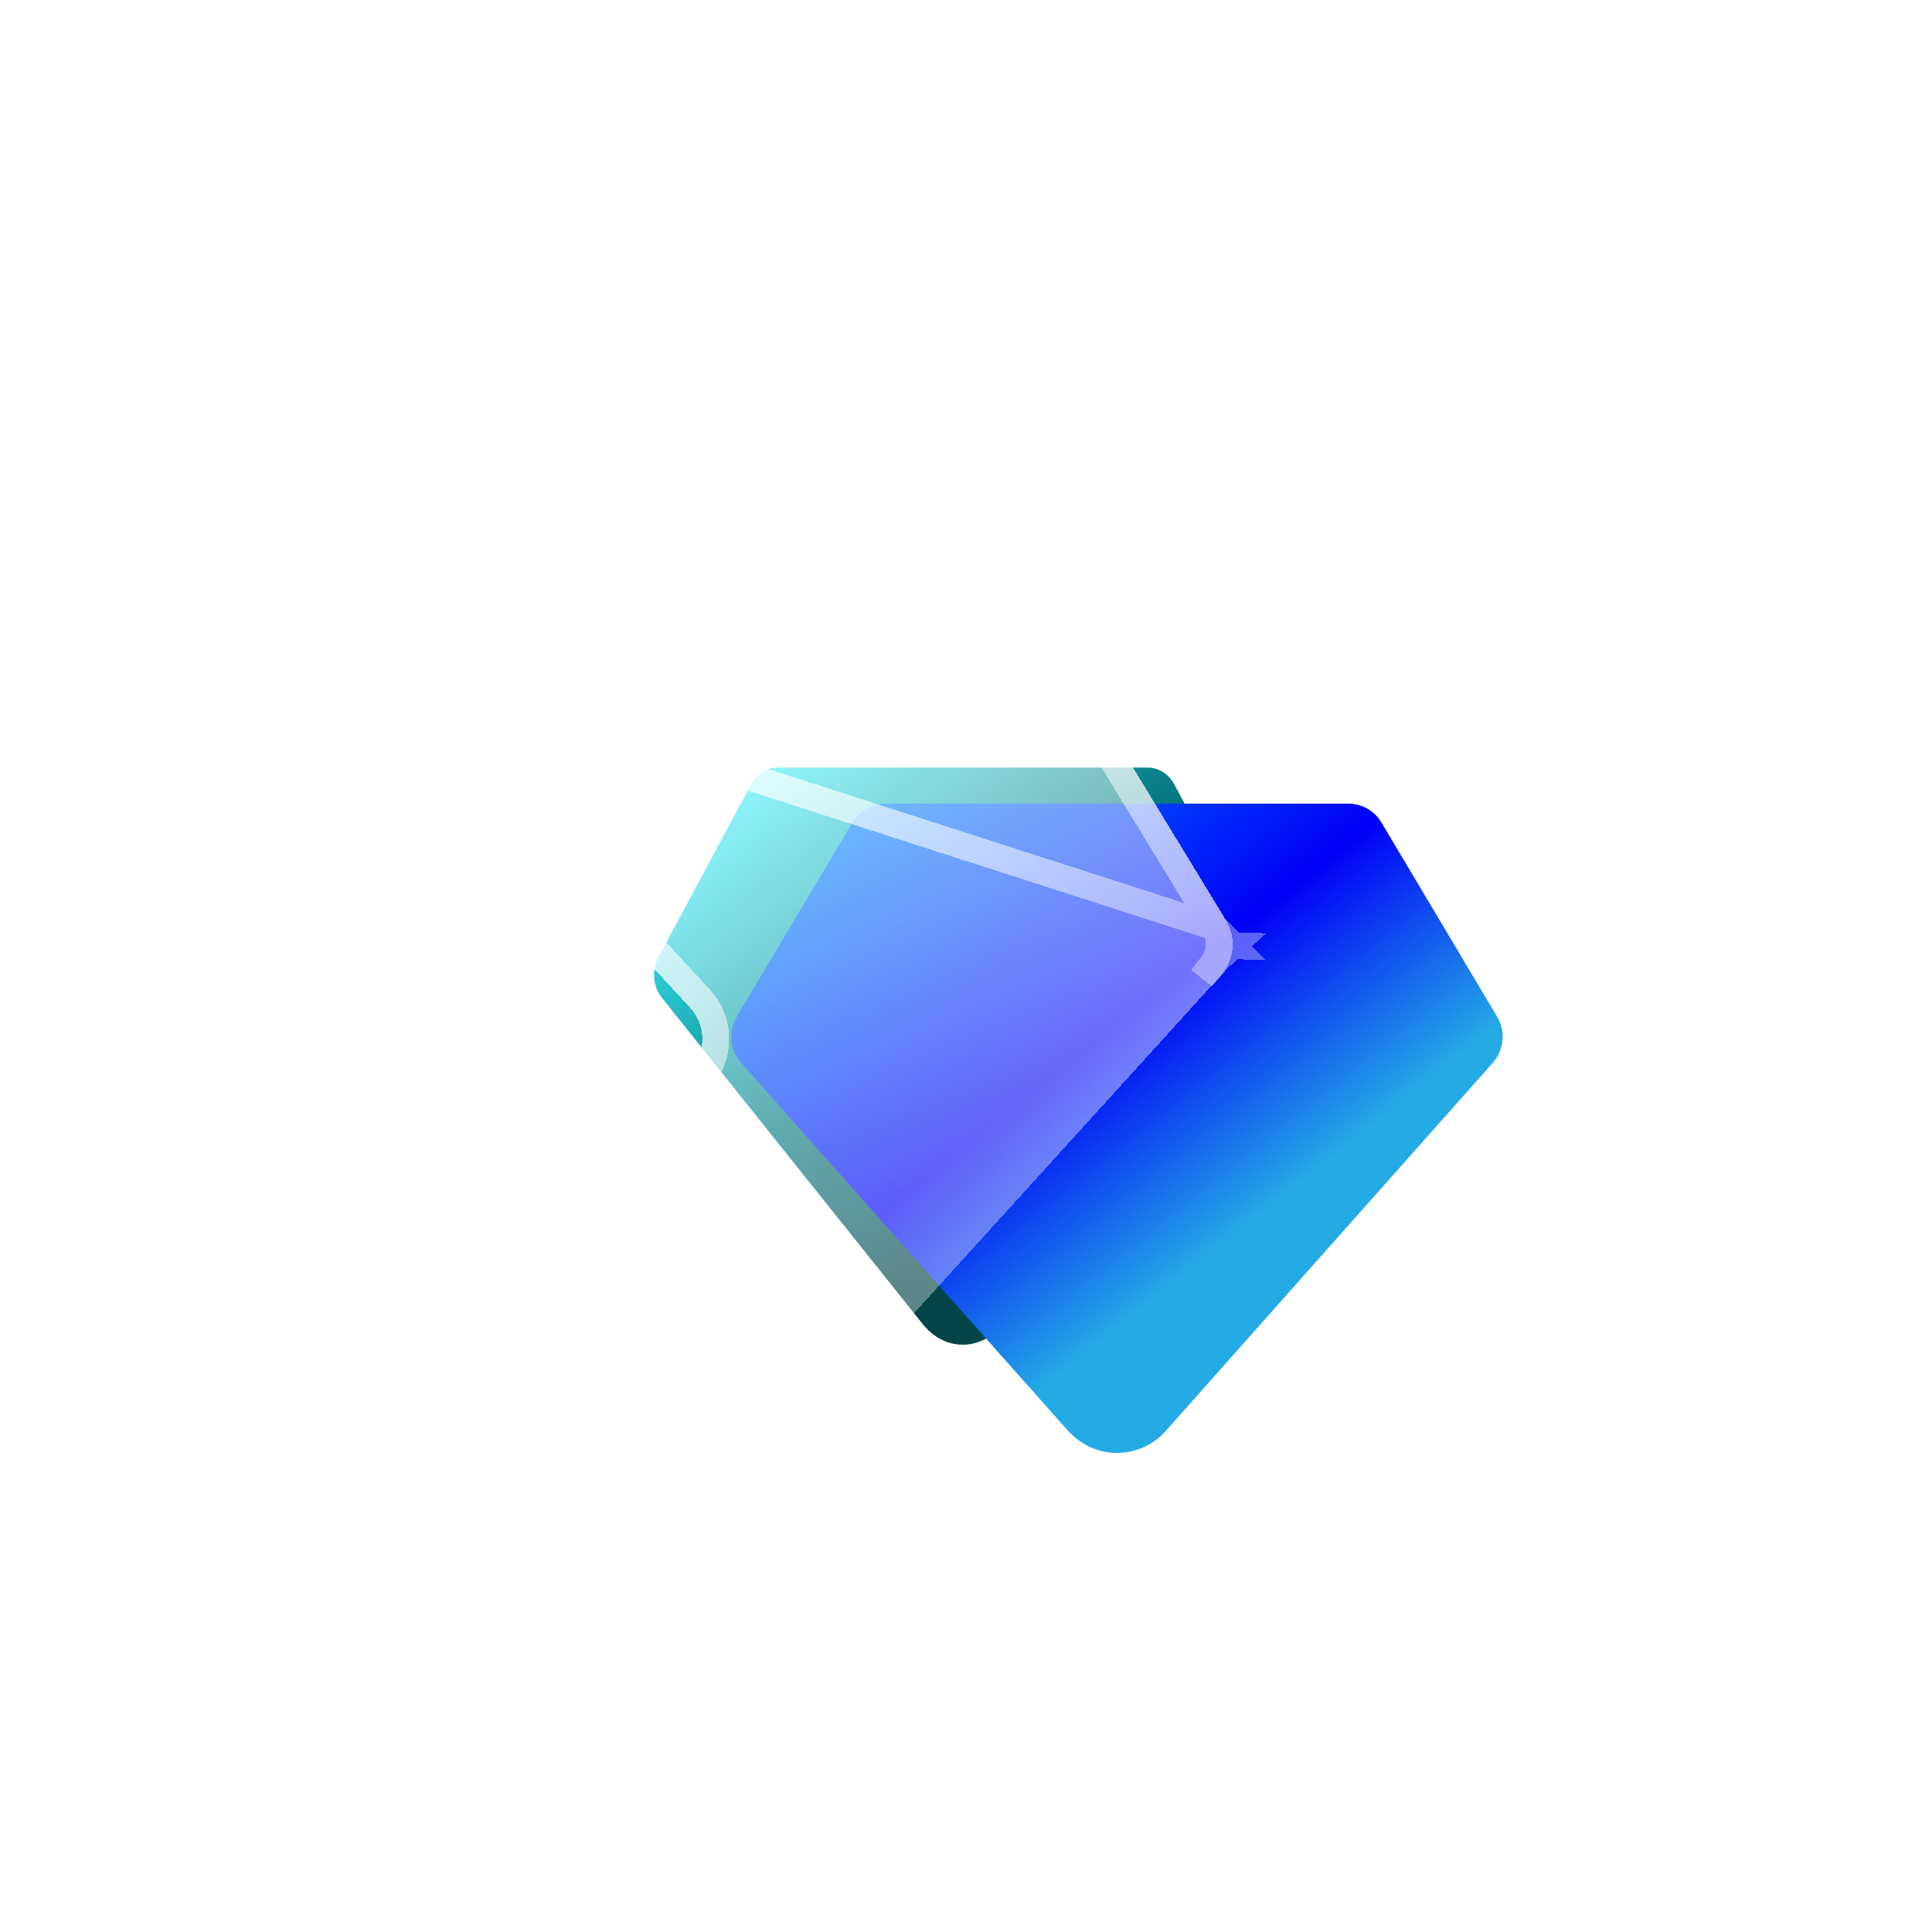 <svg width="72" height="71" viewBox="0 0 72 71" fill="none" xmlns="http://www.w3.org/2000/svg">
<g filter="url(#filter0_df_264_662)">
<path d="M42.776 24.605C42.949 24.605 43.12 24.649 43.276 24.733C43.432 24.817 43.569 24.94 43.676 25.091L43.761 25.23L47.211 31.666C47.324 31.877 47.381 32.12 47.374 32.366C47.368 32.612 47.299 32.85 47.175 33.053L47.083 33.186L37.273 45.456C37.091 45.664 36.873 45.829 36.633 45.942C36.394 46.054 36.136 46.112 35.876 46.112C35.416 46.112 34.973 45.932 34.599 45.575L34.444 45.413L24.669 33.186C24.521 33.002 24.425 32.775 24.39 32.532C24.355 32.288 24.383 32.039 24.471 31.813L24.54 31.665L28.005 25.201L28.078 25.085C28.131 25.012 28.191 24.945 28.257 24.887L28.359 24.805L28.46 24.74L28.518 24.71L28.587 24.678L28.712 24.637L28.804 24.619C28.829 24.614 28.853 24.611 28.878 24.61L28.976 24.605H42.776Z" fill="url(#paint0_linear_264_662)"/>
</g>
<g filter="url(#filter1_bd_264_662)">
<path d="M50.251 25.949C50.467 25.949 50.681 25.998 50.876 26.093C51.071 26.188 51.242 26.326 51.377 26.496L51.483 26.653L55.796 33.892C55.937 34.13 56.008 34.403 55.999 34.68C55.991 34.956 55.904 35.225 55.75 35.453L55.635 35.603L43.372 49.406C43.145 49.64 42.873 49.826 42.573 49.953C42.273 50.079 41.951 50.145 41.626 50.145C41.051 50.145 40.497 49.942 40.03 49.541L39.836 49.358L27.617 35.603C27.433 35.396 27.312 35.141 27.268 34.867C27.224 34.593 27.26 34.312 27.37 34.058L27.456 33.891L31.787 26.619L31.879 26.489C31.945 26.407 32.02 26.332 32.102 26.266L32.23 26.173L32.357 26.101L32.428 26.068L32.515 26.032L32.671 25.985L32.832 25.956L33.001 25.949H50.251Z" fill="url(#paint1_linear_264_662)"/>
</g>
<g filter="url(#filter2_bd_264_662)">
<path d="M38.751 20.572C39.022 20.572 39.289 20.632 39.532 20.748C39.776 20.864 39.99 21.033 40.158 21.241L40.291 21.432L45.682 30.281C45.858 30.571 45.947 30.905 45.937 31.243C45.926 31.581 45.818 31.91 45.624 32.189L45.481 32.371L30.153 49.242C29.868 49.528 29.529 49.755 29.154 49.91C28.779 50.065 28.376 50.145 27.97 50.145C27.251 50.145 26.559 49.897 25.975 49.407L25.733 49.184L10.459 32.371C10.229 32.119 10.078 31.806 10.023 31.472C9.968 31.137 10.012 30.794 10.15 30.483L10.258 30.279L15.672 21.392L15.787 21.232C15.869 21.132 15.962 21.04 16.065 20.96L16.225 20.847L16.383 20.758L16.473 20.717L16.581 20.673L16.777 20.616L16.978 20.581L17.188 20.572H38.751ZM22.784 27.55C22.375 27.309 21.886 27.238 21.424 27.352C20.963 27.466 20.565 27.755 20.32 28.157L19.242 29.927L19.134 30.132C18.997 30.445 18.954 30.79 19.01 31.125C19.066 31.461 19.22 31.774 19.452 32.026L23.046 35.919L23.208 36.075C23.541 36.355 23.966 36.507 24.403 36.5C24.841 36.493 25.261 36.33 25.585 36.04L25.742 35.88C26.026 35.553 26.18 35.134 26.173 34.703C26.166 34.272 26 33.858 25.706 33.539L23.265 30.896C23.113 30.732 23.089 30.488 23.205 30.297L23.4 29.977L23.499 29.794C23.68 29.399 23.706 28.952 23.575 28.538C23.443 28.125 23.161 27.773 22.784 27.55Z" fill="url(#paint2_linear_264_662)" shape-rendering="crispEdges"/>
<path d="M25.733 49.184L10.459 32.371L30.153 49.242M25.733 49.184L25.975 49.407M25.733 49.184L26.103 48.847L26.087 48.831L26.071 48.816L25.733 49.184ZM25.975 49.407C26.559 49.897 27.251 50.145 27.97 50.145C28.376 50.145 28.779 50.065 29.154 49.91C29.529 49.755 29.868 49.528 30.153 49.242M25.975 49.407L26.314 49.038L26.305 49.031C26.302 49.028 26.299 49.026 26.297 49.024L25.975 49.407ZM30.153 49.242L29.799 48.889C29.796 48.892 29.794 48.894 29.791 48.897L29.783 48.906L30.153 49.242ZM45.937 31.243L45.437 31.228C45.444 30.987 45.381 30.749 45.255 30.541L45.937 31.243ZM45.937 31.243L45.437 31.228C45.43 31.465 45.355 31.695 45.221 31.892L45.937 31.243ZM45.099 32.048L45.088 32.062L45.481 32.371L45.111 32.035L45.099 32.048ZM16.492 21.27L16.609 21.205L16.671 21.177L16.746 21.146L16.89 21.104L17.032 21.079L17.199 21.072H38.751C38.948 21.072 39.141 21.116 39.318 21.2C39.489 21.281 39.639 21.398 39.759 21.543L39.872 21.705L45.255 30.541L16.492 21.27ZM16.354 21.368L16.364 21.36C16.367 21.358 16.37 21.356 16.373 21.354L16.065 20.96L16.354 21.368ZM16.174 21.549C16.177 21.545 16.18 21.542 16.183 21.538L16.192 21.525L15.787 21.232L16.174 21.549ZM16.077 21.684L16.088 21.669L16.099 21.652L15.672 21.392L16.077 21.684ZM10.684 30.539L10.692 30.527L10.699 30.513L10.258 30.279L10.684 30.539ZM10.591 30.717L10.601 30.7C10.603 30.695 10.605 30.69 10.607 30.685L10.15 30.483L10.591 30.717ZM23.038 27.12L23.038 27.12C22.516 26.812 21.893 26.721 21.305 26.866C20.716 27.011 20.208 27.381 19.893 27.897L19.893 27.897L18.815 29.667L18.807 29.68L18.799 29.695L18.692 29.9L18.684 29.915L18.677 29.931C18.5 30.332 18.444 30.776 18.517 31.208C18.59 31.64 18.787 32.042 19.085 32.365L19.085 32.365L22.679 36.258L22.689 36.269L22.699 36.28L22.861 36.435L22.873 36.447L22.886 36.458C23.311 36.816 23.853 37.008 24.411 37C24.968 36.992 25.505 36.783 25.919 36.412L25.931 36.401L25.942 36.39L26.098 36.231L26.109 36.22L26.119 36.208C26.484 35.788 26.681 35.251 26.673 34.695C26.664 34.14 26.45 33.609 26.073 33.2L26.073 33.2L23.632 30.557L23.827 30.237L23.834 30.226L23.84 30.215L23.939 30.033L23.947 30.018L23.954 30.002C24.186 29.494 24.221 28.919 24.051 28.387C23.881 27.855 23.52 27.404 23.038 27.12Z" stroke="url(#paint3_linear_264_662)" shape-rendering="crispEdges"/>
</g>
<defs>
<filter id="filter0_df_264_662" x="0.375" y="0.605" width="71" height="69.507" filterUnits="userSpaceOnUse" color-interpolation-filters="sRGB">
<feFlood flood-opacity="0" result="BackgroundImageFix"/>
<feColorMatrix in="SourceAlpha" type="matrix" values="0 0 0 0 0 0 0 0 0 0 0 0 0 0 0 0 0 0 127 0" result="hardAlpha"/>
<feOffset dy="4"/>
<feGaussianBlur stdDeviation="2"/>
<feComposite in2="hardAlpha" operator="out"/>
<feColorMatrix type="matrix" values="0 0 0 0 0 0 0 0 0 0 0 0 0 0 0 0 0 0 0.25 0"/>
<feBlend mode="normal" in2="BackgroundImageFix" result="effect1_dropShadow_264_662"/>
<feBlend mode="normal" in="SourceGraphic" in2="effect1_dropShadow_264_662" result="shape"/>
<feGaussianBlur stdDeviation="12" result="effect2_foregroundBlur_264_662"/>
</filter>
<filter id="filter1_bd_264_662" x="23.25" y="21.949" width="36.75" height="36.196" filterUnits="userSpaceOnUse" color-interpolation-filters="sRGB">
<feFlood flood-opacity="0" result="BackgroundImageFix"/>
<feGaussianBlur in="BackgroundImageFix" stdDeviation="2"/>
<feComposite in2="SourceAlpha" operator="in" result="effect1_backgroundBlur_264_662"/>
<feColorMatrix in="SourceAlpha" type="matrix" values="0 0 0 0 0 0 0 0 0 0 0 0 0 0 0 0 0 0 127 0" result="hardAlpha"/>
<feOffset dy="4"/>
<feGaussianBlur stdDeviation="2"/>
<feComposite in2="hardAlpha" operator="out"/>
<feColorMatrix type="matrix" values="0 0 0 0 0 0 0 0 0 0 0 0 0 0 0 0 0 0 0.25 0"/>
<feBlend mode="normal" in2="effect1_backgroundBlur_264_662" result="effect2_dropShadow_264_662"/>
<feBlend mode="normal" in="SourceGraphic" in2="effect2_dropShadow_264_662" result="shape"/>
</filter>
<filter id="filter2_bd_264_662" x="6" y="16.572" width="43.938" height="41.572" filterUnits="userSpaceOnUse" color-interpolation-filters="sRGB">
<feFlood flood-opacity="0" result="BackgroundImageFix"/>
<feGaussianBlur in="BackgroundImageFix" stdDeviation="2"/>
<feComposite in2="SourceAlpha" operator="in" result="effect1_backgroundBlur_264_662"/>
<feColorMatrix in="SourceAlpha" type="matrix" values="0 0 0 0 0 0 0 0 0 0 0 0 0 0 0 0 0 0 127 0" result="hardAlpha"/>
<feOffset dy="4"/>
<feGaussianBlur stdDeviation="2"/>
<feComposite in2="hardAlpha" operator="out"/>
<feColorMatrix type="matrix" values="0 0 0 0 0 0 0 0 0 0 0 0 0 0 0 0 0 0 0.25 0"/>
<feBlend mode="normal" in2="effect1_backgroundBlur_264_662" result="effect2_dropShadow_264_662"/>
<feBlend mode="normal" in="SourceGraphic" in2="effect2_dropShadow_264_662" result="shape"/>
</filter>
<linearGradient id="paint0_linear_264_662" x1="29.203" y1="23.139" x2="41.536" y2="37.066" gradientUnits="userSpaceOnUse">
<stop stop-color="#40F4FF"/>
<stop offset="0.592" stop-color="#067C84"/>
<stop offset="1" stop-color="#044549"/>
</linearGradient>
<linearGradient id="paint1_linear_264_662" x1="33.285" y1="24.299" x2="46.91" y2="41.395" gradientUnits="userSpaceOnUse">
<stop stop-color="#008BFF"/>
<stop offset="0.592" stop-color="#0000F7"/>
<stop offset="1" stop-color="#24ABE6"/>
</linearGradient>
<linearGradient id="paint2_linear_264_662" x1="4.609" y1="53.102" x2="38.269" y2="13.975" gradientUnits="userSpaceOnUse">
<stop stop-color="white" stop-opacity="0.2"/>
<stop offset="1" stop-color="white" stop-opacity="0.5"/>
</linearGradient>
<linearGradient id="paint3_linear_264_662" x1="42.344" y1="53.102" x2="17.082" y2="16.433" gradientUnits="userSpaceOnUse">
<stop stop-color="white" stop-opacity="0"/>
<stop offset="1" stop-color="white"/>
</linearGradient>
</defs>
</svg>

